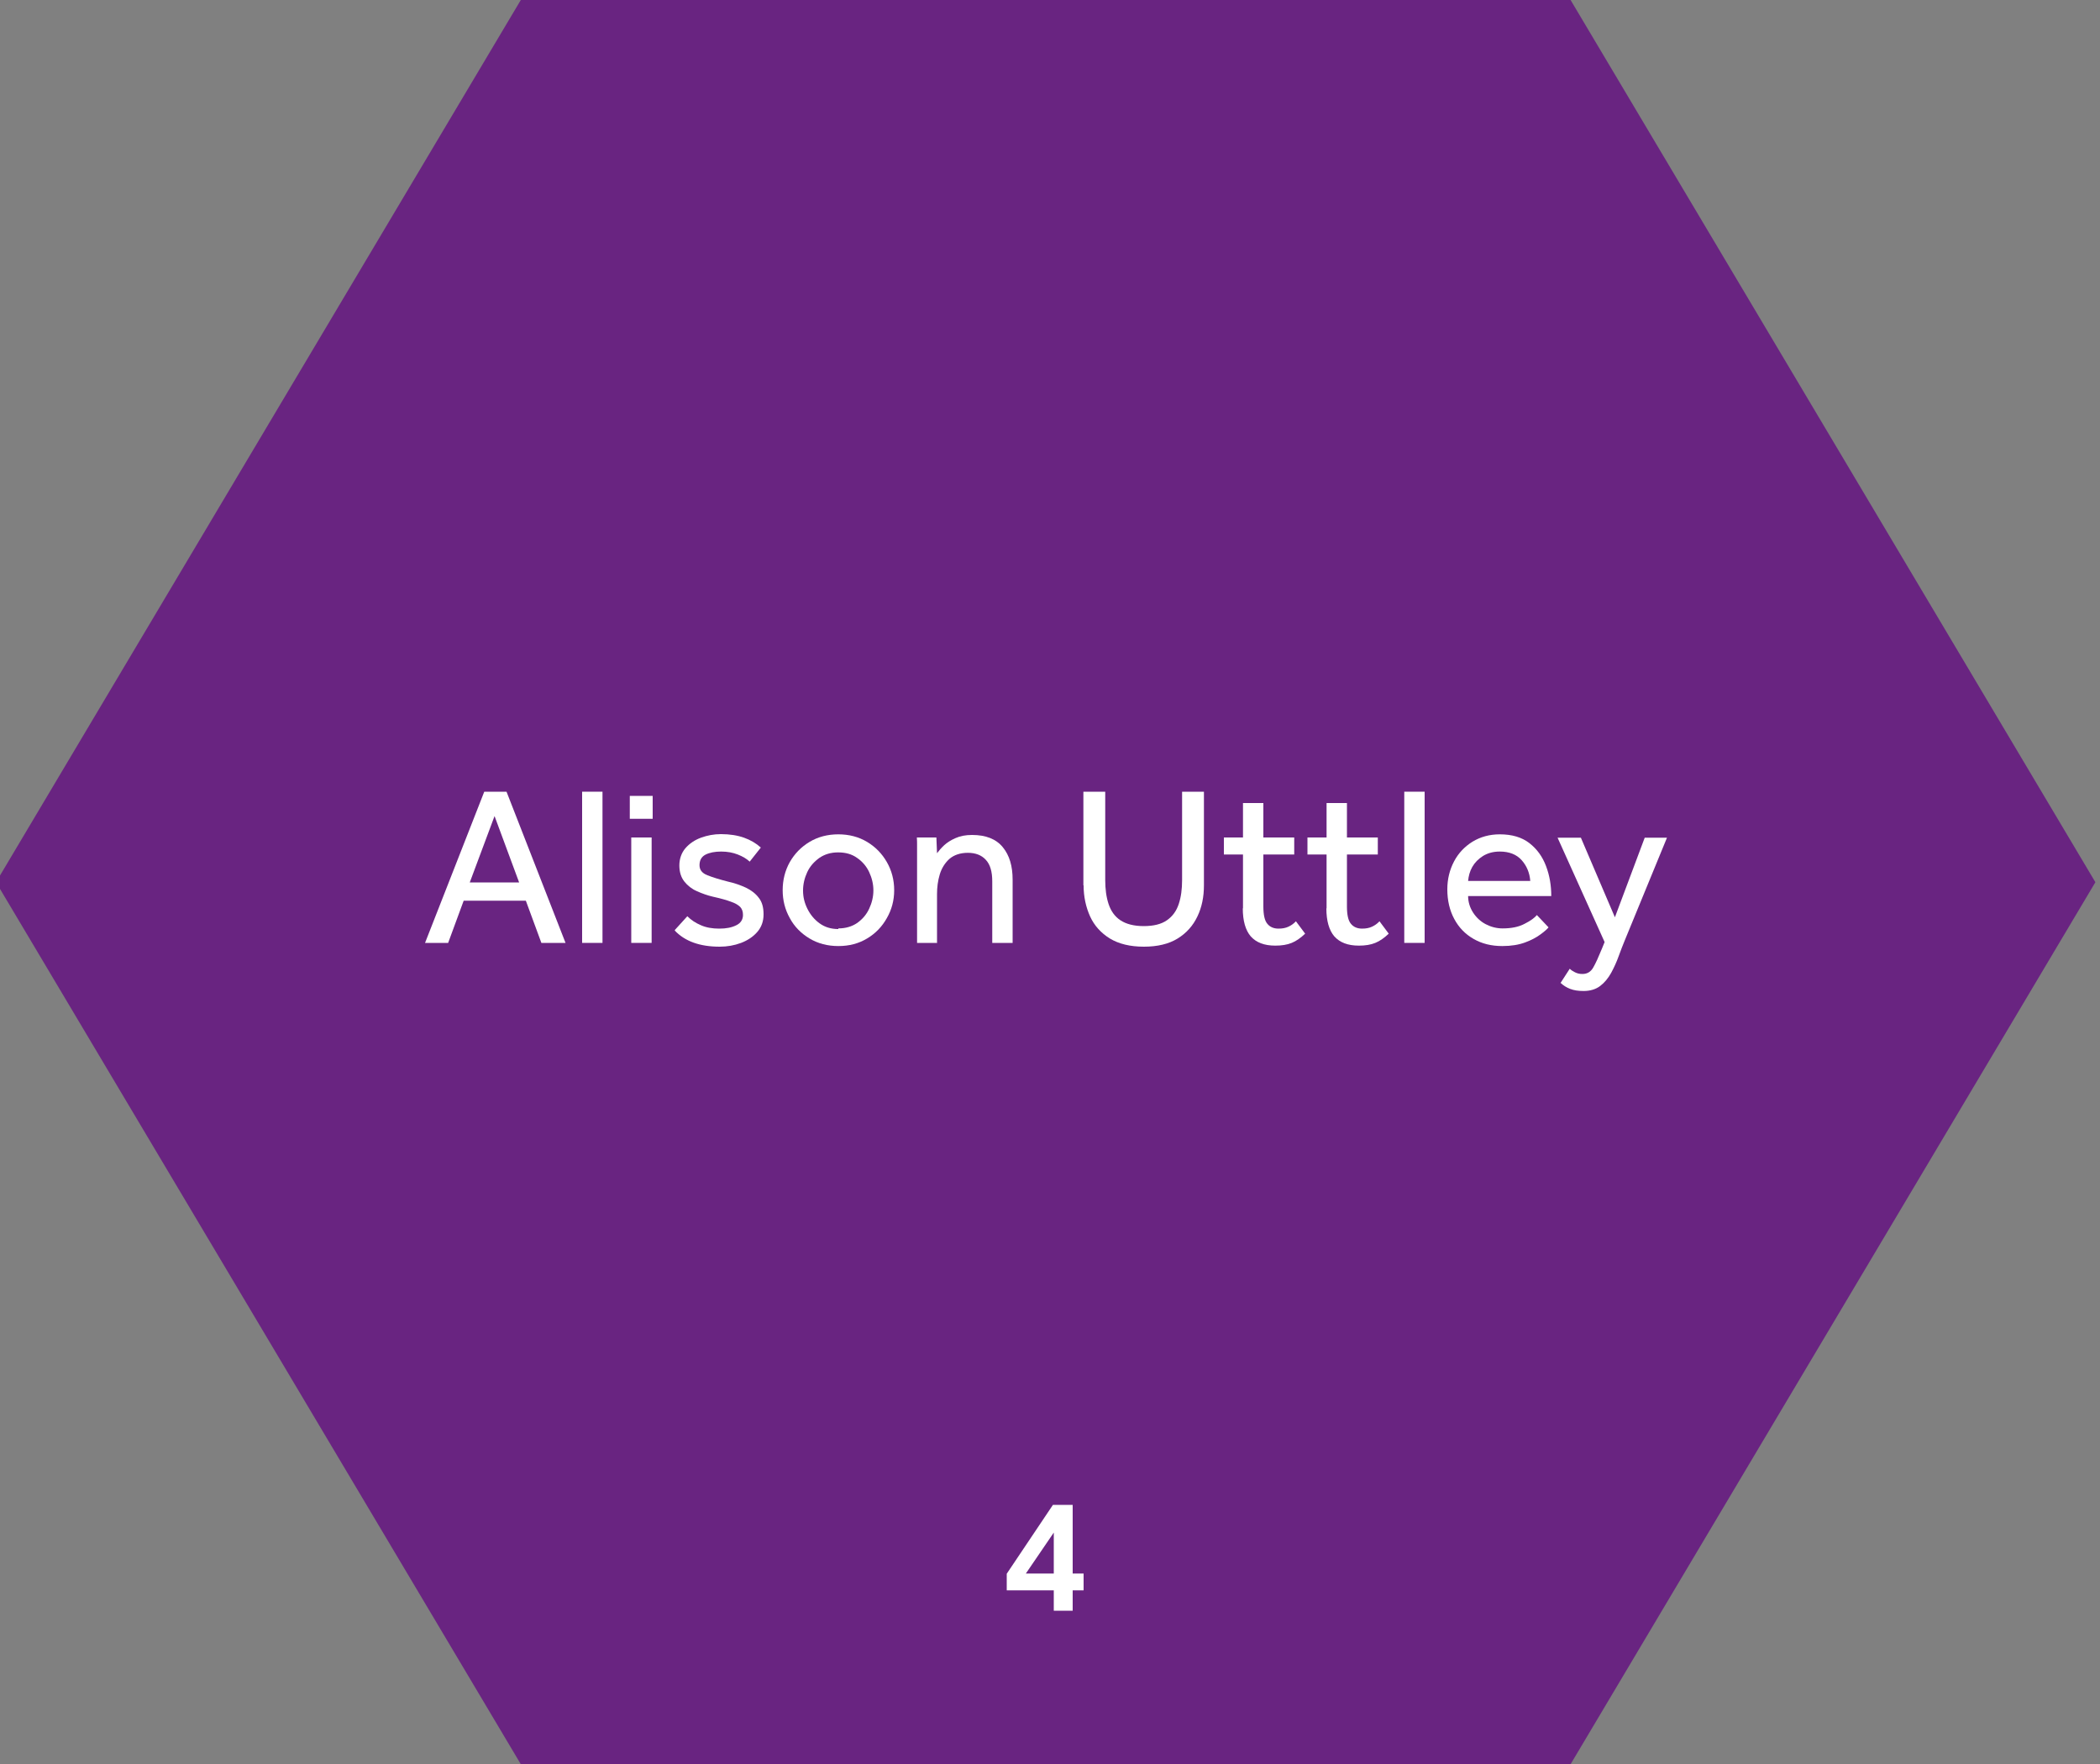 <?xml version="1.0" encoding="UTF-8"?>
<svg id="Layer_1" data-name="Layer 1" xmlns="http://www.w3.org/2000/svg" viewBox="0 0 100 84">
  <rect x="0" y="0" width="100" height="84" fill="#808080" stroke="none"/>
  <defs>
    <style>
      .cls-1 {
        fill: #692481;
      }

      .cls-1, .cls-2 {
        stroke-width: 0px;
      }

      .cls-2 {
        fill: #fff;
      }
    </style>
  </defs>
  <polygon class="cls-1" points="74.79 0 24.8 0 -.19 42.01 24.8 84.01 74.79 84.01 99.78 42.01 74.79 0"/>
  <g>
    <path class="cls-2" d="M47.94,75.73v-.79l2.2-3.28h.94v3.27h.52v.8h-.52v.97h-.9v-.97h-2.24ZM48.85,74.93h1.33v-1.95l-1.33,1.95Z"/>
    <g>
      <path class="cls-2" d="M20.24,44.9l2.82-7.2h1.06l2.81,7.2h-1.15l-.74-2.01h-2.96l-.74,2.01h-1.09ZM22.38,42.02h2.34l-1.17-3.16-1.18,3.16Z"/>
      <path class="cls-2" d="M27.72,44.9v-7.2h.97v7.2h-.97Z"/>
      <path class="cls-2" d="M29.99,38.99v-1.09h1.09v1.09h-1.09ZM30.06,44.9v-5.02h.97v5.02h-.97Z"/>
      <path class="cls-2" d="M32.14,44.28l.59-.65c.18.18.39.32.65.43.25.11.54.16.87.16s.59-.05.81-.16c.21-.1.32-.27.32-.49,0-.16-.04-.28-.13-.38-.09-.09-.23-.18-.44-.25-.21-.08-.5-.16-.86-.24-.26-.06-.51-.15-.76-.26s-.45-.27-.6-.46c-.16-.2-.24-.46-.24-.77s.1-.6.29-.82c.19-.22.44-.39.74-.5.3-.11.62-.17.95-.17.42,0,.79.06,1.1.17s.58.27.8.47l-.53.67c-.15-.14-.34-.25-.57-.34-.23-.09-.49-.14-.79-.14s-.56.05-.75.15-.28.27-.28.5c0,.22.12.38.38.48.25.1.58.2.97.3.32.07.6.17.86.29.25.12.46.28.61.48.16.2.23.46.23.79s-.1.61-.3.84c-.2.23-.46.4-.77.52-.32.12-.66.18-1.02.18-.95,0-1.66-.26-2.14-.77Z"/>
      <path class="cls-2" d="M39.92,45.05c-.51,0-.97-.12-1.37-.36-.4-.24-.72-.56-.94-.97-.23-.41-.34-.85-.34-1.33s.11-.93.34-1.34c.23-.4.54-.72.94-.96.4-.24.86-.36,1.37-.36s.97.12,1.37.36c.4.24.71.56.94.96.23.4.35.85.35,1.34s-.12.93-.35,1.33c-.23.41-.54.73-.94.97-.4.24-.85.36-1.37.36ZM39.92,44.21c.35,0,.65-.09.9-.26.25-.18.44-.4.57-.68s.2-.57.2-.87-.07-.59-.2-.87-.33-.51-.58-.68c-.25-.18-.55-.26-.9-.26s-.64.09-.89.26c-.25.18-.45.4-.58.68-.13.28-.2.57-.2.88s.07.59.21.87c.14.28.33.51.58.69s.54.27.89.27Z"/>
      <path class="cls-2" d="M44.64,44.9h-.97v-4.7c0-.07,0-.17-.01-.32h.93l.03.75c.09-.12.2-.25.34-.38.14-.13.33-.25.54-.34.22-.1.48-.15.79-.15.65,0,1.14.19,1.46.58s.47.9.47,1.55v3.01h-.97v-2.93c0-.47-.1-.81-.31-1.03-.2-.22-.49-.33-.85-.33s-.66.1-.88.29c-.21.19-.37.44-.46.74-.09.3-.13.61-.13.94v2.33Z"/>
      <path class="cls-2" d="M51.59,42.16v-4.46h1.04v4.21c0,.43.05.81.16,1.14.11.33.29.59.56.77s.64.28,1.11.28.84-.09,1.11-.28.45-.44.56-.77.16-.71.16-1.14v-4.21h1.04v4.46c0,.55-.1,1.04-.31,1.48s-.52.79-.94,1.05c-.42.26-.96.39-1.61.39s-1.19-.13-1.62-.39c-.42-.26-.74-.61-.94-1.05s-.31-.94-.31-1.48Z"/>
      <path class="cls-2" d="M59.19,43.26v-2.57h-.91v-.81h.91v-1.64h.97v1.64h1.47v.81h-1.47v2.47c0,.4.06.68.19.83.12.15.3.23.53.23.19,0,.34-.03.47-.09s.25-.14.36-.26l.44.59c-.21.2-.42.35-.64.44s-.48.13-.78.13c-.53,0-.91-.15-1.17-.44-.25-.29-.38-.74-.38-1.34Z"/>
      <path class="cls-2" d="M63.17,43.26v-2.57h-.91v-.81h.91v-1.64h.97v1.64h1.47v.81h-1.47v2.47c0,.4.06.68.19.83.12.15.3.23.53.23.19,0,.34-.03.47-.09s.25-.14.36-.26l.44.59c-.21.2-.42.35-.64.44s-.48.13-.78.13c-.53,0-.91-.15-1.17-.44-.25-.29-.38-.74-.38-1.34Z"/>
      <path class="cls-2" d="M66.87,44.9v-7.2h.97v7.2h-.97Z"/>
      <path class="cls-2" d="M73.19,43.58l.55.58c-.07.09-.2.2-.39.34-.19.14-.43.27-.73.38-.3.11-.66.17-1.08.17-.52,0-.97-.11-1.37-.34-.4-.23-.7-.54-.92-.95s-.33-.88-.33-1.41c0-.49.11-.93.32-1.33.21-.4.51-.71.88-.94.38-.23.81-.35,1.3-.35.58,0,1.05.14,1.41.42.36.28.62.64.79,1.09.17.45.25.92.25,1.43h-3.96c0,.29.09.56.24.79.15.23.35.42.6.55.25.13.52.2.8.2.42,0,.77-.07,1.05-.22.28-.14.47-.28.59-.42ZM69.91,41.95h2.96c-.03-.39-.17-.72-.41-.99-.24-.27-.59-.41-1.04-.41-.31,0-.57.07-.8.21-.22.14-.39.31-.51.52-.12.21-.18.44-.2.67Z"/>
      <path class="cls-2" d="M74.31,46.81l.44-.68c.07.07.15.12.25.17s.21.08.35.08c.23,0,.4-.1.52-.31.12-.21.25-.5.41-.89l.13-.32-2.24-4.97h1.11l1.62,3.79,1.42-3.79h1.06l-2.01,4.89c-.09.22-.19.47-.29.75-.1.28-.22.54-.36.8-.14.25-.31.46-.52.62-.21.16-.48.24-.79.24-.25,0-.46-.03-.64-.1s-.32-.16-.45-.28Z"/>
    </g>
  </g>
</svg>